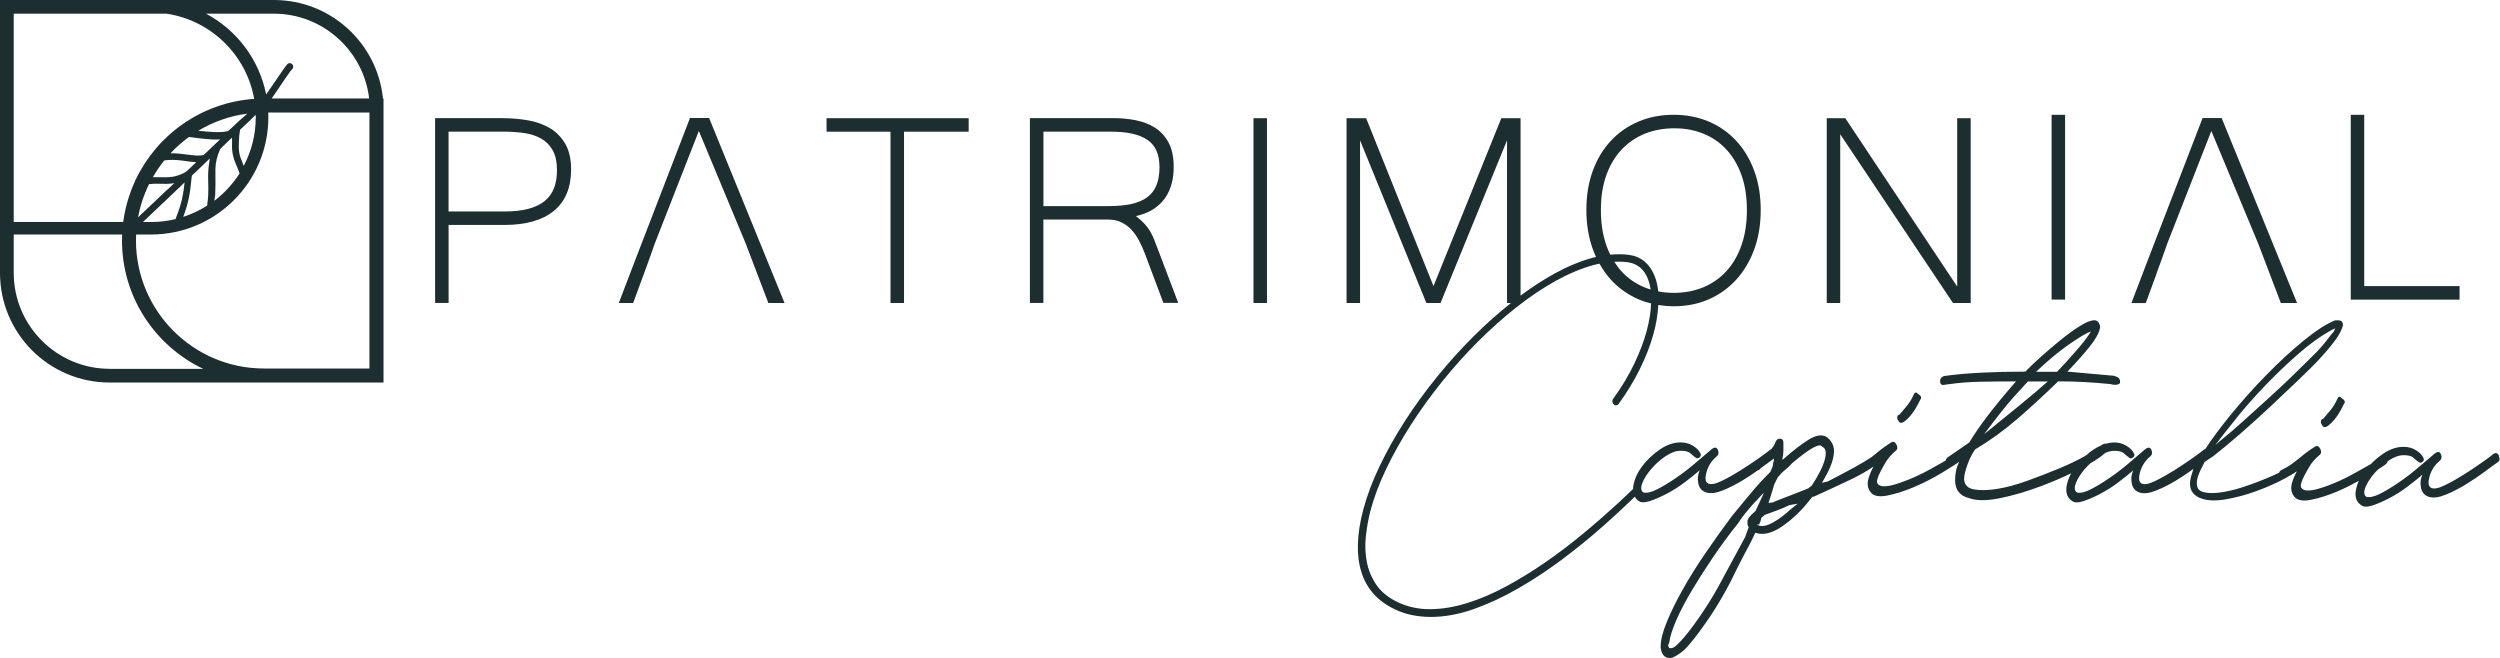 <?xml version="1.0" encoding="UTF-8"?> <svg xmlns="http://www.w3.org/2000/svg" id="Capa_2" data-name="Capa 2" viewBox="0 0 508.2 133.79"><g id="Capa_1-2" data-name="Capa 1"><g><path d="M111.86,26.1c-1.29-.79-2.79-1.33-4.48-1.63-1.69-.3-3.46-.45-5.28-.45h-13.65v37.56h2.74v-15.85h11.25c4.46,0,7.85-.96,10.17-2.88,2.32-1.92,3.48-4.72,3.48-8.4,0-2.08-.38-3.8-1.15-5.15-.77-1.35-1.8-2.42-3.09-3.21ZM112.63,38.21c-.39,1.04-1.02,1.92-1.87,2.62-.86.71-1.97,1.25-3.31,1.61-1.35.37-2.99.55-4.91.55h-11.36v-16.23h11.22c1.44,0,2.81.09,4.12.28,1.3.18,2.46.55,3.45,1.11,1,.56,1.78,1.35,2.37,2.38.58,1.03.88,2.38.88,4.05,0,1.37-.2,2.58-.58,3.62Z" style="fill: #1c2e2f;"></path><path d="M140.26,23.99c-1.23,3.23-2.45,6.39-3.66,9.5-1.19,3.11-2.39,6.2-3.58,9.28-1.19,3.08-2.39,6.17-3.58,9.28-1.21,3.11-2.42,6.29-3.65,9.54h2.92c.71-1.92,1.45-3.94,2.23-6.06.78-2.11,1.5-4.12,2.16-6.02l8.96-22.89,9.53,22.89,4.6,12.08h3.29l-15.33-37.6h-3.88Z" style="fill: #1c2e2f;"></path><polygon points="168.02 26.77 181.02 26.77 181.02 61.59 183.77 61.59 183.77 26.77 196.91 26.77 196.91 24.03 168.02 24.03 168.02 26.77" style="fill: #1c2e2f;"></polygon><path d="M234.74,49c-.26-.69-.56-1.32-.89-1.89-.33-.57-.73-1.11-1.19-1.61-.46-.5-1.04-1.03-1.75-1.58,1.3-.28,2.44-.72,3.42-1.32.97-.61,1.77-1.34,2.4-2.2.63-.86,1.1-1.83,1.4-2.91.31-1.09.46-2.26.46-3.52,0-2.01-.34-3.67-1.03-4.96-.69-1.29-1.61-2.3-2.76-3.04-1.16-.73-2.47-1.24-3.95-1.53-1.47-.29-3-.43-4.58-.43h-16.91v37.57h2.74v-16.95h13.14c1.03,0,1.92.19,2.69.55.76.37,1.45.86,2.04,1.49.59.63,1.12,1.37,1.56,2.21.45.84.85,1.75,1.22,2.71l3.74,9.98h3.02l-3.88-10.22c-.34-.89-.65-1.68-.91-2.37ZM229.92,41.49c-1.33.27-2.92.41-4.77.41h-13.04v-15.13h13.82c3.25,0,5.69.55,7.32,1.66,1.64,1.11,2.45,2.96,2.45,5.54,0,1.46-.21,2.7-.62,3.7-.41,1.01-1.04,1.82-1.91,2.45-.85.63-1.94,1.08-3.27,1.36Z" style="fill: #1c2e2f;"></path><rect x="254.81" y="24.03" width="2.74" height="37.56" style="fill: #1c2e2f;"></rect><polygon points="374.08 27.29 397 61.59 400.6 61.59 400.6 24.03 397.86 24.03 397.86 58.26 375.11 24.03 371.34 24.03 371.34 61.59 374.08 61.59 374.08 27.29" style="fill: #1c2e2f;"></polygon><rect x="417.05" y="23.34" width="2.74" height="37.56" style="fill: #1c2e2f;"></rect><polygon points="499.98 58.16 480.6 58.16 480.6 23.34 477.86 23.34 477.86 60.91 499.98 60.91 499.98 58.16" style="fill: #1c2e2f;"></polygon><path d="M438.4,55.54c.78-2.11,1.5-4.12,2.16-6.02l8.96-22.89,9.53,22.89,4.6,12.08h3.3l-15.33-37.6h-3.88c-1.23,3.23-2.45,6.39-3.66,9.5-1.19,3.11-2.39,6.2-3.58,9.28-1.19,3.08-2.39,6.17-3.58,9.28-1.21,3.11-2.42,6.29-3.65,9.54h2.92c.71-1.92,1.45-3.94,2.23-6.06Z" style="fill: #1c2e2f;"></path><path d="M388.95,80.37c-.4.85-.85,1.58-1.37,2.19-.52.61-1.01,1.2-1.49,1.76-.24,0-.38.14-.41.42-.04.28.02.52.18.71.24.56.63.66,1.19.28,1.19-.85,2.3-2.35,3.32-4.52.32-.37.16-.75-.47-1.13-.4-.47-.71-.37-.95.28Z" style="fill: #1c2e2f;"></path><path d="M475.07,81.24c-.4.85-.85,1.58-1.37,2.19-.52.61-1.01,1.2-1.49,1.76-.24,0-.38.14-.41.42-.04.28.02.52.18.71.24.56.63.66,1.19.28,1.19-.85,2.3-2.35,3.32-4.52.32-.38.16-.75-.47-1.13-.4-.47-.71-.37-.95.28Z" style="fill: #1c2e2f;"></path><path d="M508.03,92.67c-.28-.56-.65-.71-1.13-.42-.32.28-1.07.85-2.26,1.69-1.19.85-2.46,1.69-3.8,2.54-1.35.85-2.65,1.58-3.92,2.19-1.27.61-2.18.78-2.73.49-.56-.28-.65-1.06-.3-2.33.36-1.27,1.05-2.33,2.08-3.18.4-.37.45-.85.18-1.41-.28-.56-.81-.47-1.6.28-.87.75-1.92,1.65-3.15,2.68-1.23,1.04-2.49,2-3.8,2.89-1.31.9-2.55,1.65-3.74,2.26-1.19.61-2.14.82-2.85.64-.47-.37-.53-1.01-.18-1.9.36-.89.95-1.84,1.78-2.82.25-.29.53-.56.8-.83.56-.36,1.04-.68,1.39-.93.31-.21.48-.45.54-.72.06-.04.11-.09.17-.13,1.11-.75,2.14-1.13,3.09-1.13s1.6.16,1.96.49c.36.33.73.63,1.13.92.24.19.49.17.77-.07.28-.23.34-.49.18-.78-.24-.56-.73-1.08-1.48-1.55-.75-.47-1.6-.71-2.55-.71-1.43,0-2.85.49-4.28,1.48-.89.62-1.68,1.3-2.39,2.03-1.18.68-2.37,1.35-3.55,1.99-1.9,1.04-3.64,1.83-5.23,2.4-.48.19-1.11.4-1.9.63-.79.24-1.51.35-2.14.35s-1.07-.19-1.31-.56c-.24-.37-.04-1.18.59-2.4.4-.75.79-1.46,1.19-2.12.4-.66,1.03-1.36,1.9-2.12.4-.28.45-.71.18-1.27-.28-.56-.65-.71-1.13-.42-.87.56-1.54,1.04-2.02,1.41-.47.38-.91.73-1.31,1.06-.4.33-.85.68-1.37,1.06-.52.38-1.25.8-2.2,1.27-.19.14-.3.29-.35.47-.77.38-1.58.75-2.45,1.11-1.56.66-3.17,1.26-4.84,1.8-1.66.54-3.19.91-4.59,1.1-1.4.19-2.56.17-3.47-.06-.91-.23-1.37-.81-1.37-1.74,0-.62.13-1.26.39-1.91.26-.66.59-1.33.98-2.03l.2-.46,1.76-1.16c1.5-1.16,3.27-2.63,5.32-4.41,2.05-1.78,4.07-3.6,6.06-5.46,1.99-1.86,3.82-3.6,5.52-5.22,1.69-1.63,2.96-2.86,3.81-3.72,1.69-1.78,3.03-3.33,4-4.64.98-1.32,1.53-2.4,1.66-3.25,0-.62-.33-.93-.98-.93h-.59c-1.76.7-3.89,2.07-6.4,4.12-2.51,2.05-5.03,4.37-7.57,6.97-2.54,2.59-4.97,5.3-7.28,8.13-2.13,2.6-3.83,4.91-5.16,6.95-.08.02-.16.04-.24.09-.32.28-1.07.85-2.26,1.69-1.19.85-2.46,1.69-3.8,2.54-1.35.85-2.65,1.58-3.92,2.19-1.27.61-2.18.78-2.73.49-.55-.28-.65-1.06-.3-2.33.36-1.27,1.05-2.33,2.08-3.18.4-.37.45-.85.18-1.41-.28-.56-.81-.47-1.6.28-.87.75-1.92,1.65-3.15,2.68-1.23,1.04-2.49,2-3.8,2.89-1.31.9-2.55,1.65-3.74,2.26-1.19.61-2.14.82-2.85.63-.47-.37-.53-1.01-.18-1.9.36-.89.95-1.84,1.78-2.82.36-.43.76-.82,1.17-1.2,1.32-.77,2.32-1.47,3-2.1.64-.28,1.25-.44,1.83-.44.95,0,1.6.16,1.96.49.36.33.73.64,1.13.92.24.19.49.17.77-.07.28-.23.34-.49.18-.78-.24-.56-.73-1.08-1.48-1.55-.75-.47-1.6-.71-2.55-.71-.55,0-1.11.1-1.66.25-.26-.05-.58.04-.95.32,0,0-.02.02-.03.03-.54.23-1.09.52-1.63.89-.53.36-1.01.75-1.47,1.16-.07.04-.12.07-.19.11-1.58.9-3.41,1.76-5.46,2.61-2.06.85-4.2,1.67-6.41,2.47-2.22.8-4.26,1.34-6.12,1.62-1.86.28-3.4.31-4.63.07-1.23-.23-1.88-.92-1.96-2.05,0-.75.24-1.76.71-3.04.47-1.27.99-2.28,1.54-3.03,3.01-1.79,5.9-3.88,8.67-6.28,2.77-2.4,5.5-4.92,8.2-7.55,1.82,0,3.6.05,5.34.14,1.74.09,3.52.24,5.34.42.24.09.51.14.83.14.63,0,.99-.14,1.07-.42.08-.47-.08-.85-.48-1.13l-.71-.28-9.5-.85c1.9-1.98,3.44-3.72,4.63-5.22,1.19-1.5,1.86-2.78,2.02-3.81,0-.28-.1-.59-.3-.92-.2-.33-.49-.49-.89-.49-.71,0-1.7.4-2.97,1.2-1.27.8-2.59,1.76-3.98,2.89-1.39,1.13-2.73,2.28-4.04,3.46-1.31,1.18-2.32,2.14-3.03,2.89-3.09,0-6.04.07-8.85.21-2.81.14-5.25.35-7.3.64-.24,0-.44.05-.59.14-.4.19-.59.52-.59.99,0,.56.28.8.83.71.55-.09.91-.14,1.07-.14,1.9-.28,4-.45,6.29-.49,2.3-.05,4.71-.07,7.24-.07-2.3,2.64-4.22,4.96-5.76,6.99-1.54,2.02-2.79,3.84-3.74,5.43l-4.51,3.11c-.16.19-.26.38-.3.57-1.09.62-2.18,1.24-3.26,1.83-1.9,1.04-3.64,1.83-5.23,2.4-.48.19-1.11.4-1.9.64-.79.24-1.51.35-2.14.35s-1.07-.19-1.31-.56c-.24-.37-.04-1.18.59-2.4.4-.75.79-1.46,1.19-2.12.4-.66,1.03-1.36,1.9-2.12.4-.28.45-.71.18-1.27-.28-.56-.65-.71-1.13-.42-.87.56-1.54,1.04-2.02,1.41-.47.38-.91.73-1.31,1.06-.19.16-.39.32-.6.48-.98.65-2.08,1.31-3.32,1.99-2.06,1.13-3.92,2.12-5.58,2.96l-1.19.28.95-1.69c.87-1.6,1.37-3.06,1.48-4.38.12-1.32-.38-2.4-1.48-3.25-.95-.56-2.18-.37-3.68.56-1.5.94-3.21,2.26-5.11,3.95l-.24.14c.16-.66.24-1.27.24-1.83v-1.69c0-.47-.22-.73-.65-.78-.44-.05-.77.21-1.01.78-.14.45-.43.9-.84,1.37-.04.02-.07.02-.11.04-.32.28-1.07.85-2.26,1.69-1.19.85-2.46,1.69-3.8,2.54-1.35.85-2.65,1.58-3.92,2.19-1.27.61-2.18.78-2.73.49-.56-.28-.65-1.06-.3-2.33.36-1.27,1.05-2.33,2.08-3.18.4-.37.45-.85.18-1.41-.28-.56-.81-.47-1.6.28-.87.75-1.92,1.65-3.15,2.68-1.23,1.04-2.49,2-3.8,2.89-1.31.9-2.55,1.65-3.74,2.26-1.19.61-2.14.82-2.85.63-.47-.37-.53-1.01-.18-1.9.36-.89.95-1.84,1.78-2.82s1.8-1.86,2.91-2.61c1.11-.75,2.14-1.13,3.09-1.13s1.6.16,1.96.49c.36.33.73.64,1.13.92.24.19.49.17.77-.07.28-.23.34-.49.18-.78-.24-.56-.73-1.08-1.48-1.55-.75-.47-1.6-.71-2.55-.71-1.43,0-2.85.49-4.28,1.48-1.43.99-2.61,2.12-3.56,3.39-.95,1.27-1.54,2.59-1.78,3.95-.04.23-.04.44-.04.65-1.01.97-2.04,1.95-3.13,2.95-2.21,2.03-4.56,4.08-7.05,6.14-2.49,2.07-5.05,4-7.67,5.82-2.62,1.81-5.27,3.44-7.95,4.89-2.68,1.44-5.31,2.57-7.88,3.37-2.57.81-5.06,1.23-7.48,1.26-2.42.03-4.67-.45-6.77-1.46-1.88-.91-3.31-2.08-4.28-3.52-.97-1.44-1.61-3-1.93-4.66-.31-1.66-.38-3.37-.19-5.14.19-1.76.49-3.45.89-5.06.72-2.75,1.79-5.62,3.22-8.61,1.43-2.99,3.1-5.98,5.01-8.96,1.91-2.99,4.03-5.92,6.35-8.81,2.32-2.89,4.76-5.61,7.31-8.16,2.55-2.55,5.17-4.89,7.85-7,2.68-2.11,5.34-3.9,7.97-5.36,2.63-1.46,5.2-2.53,7.69-3.22.41-.11.8-.19,1.2-.28.66,1.18,1.42,2.27,2.3,3.24,1.57,1.72,3.44,3.05,5.61,4,.82.36,1.69.63,2.58.85-.05,1.67-.33,3.47-.85,5.44-.56,2.13-1.41,4.39-2.54,6.77-1.13,2.38-2.57,4.78-4.33,7.2-.13.17-.17.36-.14.58.03.22.12.4.28.53.16.17.33.23.52.2.19-.03.35-.13.47-.3,1.66-2.28,3.09-4.62,4.28-7.02,1.19-2.4,2.11-4.74,2.75-7.02.6-2.12.93-4.14,1.03-6.06,1.01.16,2.04.26,3.12.26,2.61,0,4.99-.47,7.15-1.42,2.16-.95,4.02-2.29,5.59-4.01,1.57-1.73,2.79-3.79,3.66-6.19s1.3-5.05,1.3-7.96-.44-5.58-1.32-7.96c-.88-2.38-2.1-4.41-3.67-6.11-1.57-1.69-3.44-3-5.61-3.91-2.17-.91-4.54-1.37-7.1-1.37s-4.96.46-7.12,1.37c-2.17.91-4.03,2.21-5.61,3.89-1.58,1.68-2.81,3.71-3.69,6.09-.88,2.38-1.32,5.04-1.32,7.99s.44,5.59,1.31,7.99c.2.54.42,1.07.65,1.58-.19.05-.38.08-.57.13-2.57.69-5.21,1.78-7.92,3.27-2.26,1.25-4.54,2.74-6.85,4.45V24.03h-3.91l-13.79,34.13-13.69-34.13h-3.98v37.57h2.74V28.52l13.48,33.07h2.88l13.52-33.07v33.07h.81c-2.58,2.05-5.1,4.28-7.54,6.71-2.62,2.6-5.13,5.38-7.52,8.33-2.4,2.95-4.58,5.96-6.54,9.01-1.96,3.05-3.67,6.11-5.13,9.16-1.46,3.05-2.56,5.99-3.31,8.81-1.32,5-1.45,9.21-.4,12.61,1.05,3.41,3.28,5.93,6.7,7.58,1.16.57,2.36.98,3.6,1.23,1.24.25,2.52.38,3.83.38,2.82,0,5.74-.54,8.77-1.61,3.02-1.08,6.07-2.49,9.12-4.26,3.06-1.76,6.07-3.76,9.03-5.99,2.96-2.23,5.78-4.53,8.44-6.9,2.17-1.93,4.2-3.82,6.11-5.67.19.31.42.59.74.82.48.38,1.23.4,2.26.07,1.03-.33,2.18-.82,3.44-1.48,1.27-.66,2.49-1.43,3.68-2.33,1.19-.89,2.22-1.72,3.09-2.47-.4.85-.49,1.74-.3,2.68.2.94.73,1.55,1.6,1.83.87.28,2,.14,3.39-.42,1.38-.56,2.77-1.27,4.16-2.12,1.06-.65,2.04-1.31,2.99-1.99.05,0,.1.01.16.01.1-.12.24-.26.39-.41.1-.08.22-.15.32-.23,1.04-.78,1.82-1.35,2.38-1.74v.12c0,.19-.04.4-.12.63-.08.24-.12.49-.12.78l-.47,1.13-.24.28c-1.42,1.41-2.77,2.89-4.04,4.45-1.27,1.55-2.45,2.99-3.56,4.3-1.82,2.45-3.6,4.94-5.34,7.48-1.74,2.54-3.29,5.01-4.63,7.41-1.35,2.4-2.44,4.61-3.27,6.64-.83,2.02-1.25,3.69-1.25,5.01v.28c.24,1.6,1.03,2.26,2.38,1.98.63-.28,1.23-.64,1.78-1.06.55-.42,1.15-1.01,1.78-1.76,1.19-1.41,2.51-3.2,3.98-5.36,1.47-2.16,2.91-4.61,4.33-7.34.63-1.32,1.29-2.63,1.96-3.95.67-1.32,1.37-2.63,2.08-3.95l.95-1.98c1.58.56,3.42.12,5.52-1.34,2.1-1.46,3.98-3.27,5.64-5.43l.48-.56h.24c2.3-1.03,4.83-2.21,7.6-3.53,1.71-.81,3.21-1.68,4.56-2.6-.39.68-.73,1.44-1,2.32-.32,1.04-.24,1.93.24,2.68.55.94,1.7,1.25,3.44.92,1.74-.33,3.6-.92,5.58-1.76,1.98-.85,3.86-1.81,5.64-2.89,1.56-.95,2.71-1.68,3.52-2.23-.33.66-.56,1.29-.67,1.88-.12.66-.18,1.27-.18,1.83,0,1.04.26,1.86.77,2.47.51.61,1.21,1.01,2.08,1.2,1.5.56,3.62.56,6.35,0,2.73-.56,5.52-1.39,8.37-2.47,2.12-.8,4.12-1.66,6.02-2.57-.45.84-.76,1.69-.91,2.57-.24,1.37.12,2.38,1.07,3.04.48.38,1.23.4,2.26.07,1.03-.33,2.18-.82,3.44-1.48,1.27-.66,2.49-1.43,3.68-2.33,1.19-.89,2.22-1.72,3.09-2.47-.4.85-.49,1.74-.3,2.68.2.94.73,1.55,1.6,1.83.87.28,2,.14,3.39-.42,1.38-.56,2.77-1.27,4.16-2.12,1.2-.74,2.32-1.49,3.38-2.27-.16.53-.32,1.03-.46,1.49-.16.54-.24,1.05-.24,1.51,0,.85.24,1.53.73,2.03.49.5,1.03.83,1.61.99,1.24.46,2.88.52,4.93.17,2.05-.35,4.14-.91,6.25-1.68,2.11-.77,4.07-1.64,5.86-2.61.92-.5,1.7-.97,2.35-1.41-.36.66-.69,1.38-.95,2.22-.32,1.04-.24,1.93.24,2.68.55.94,1.7,1.25,3.44.92,1.74-.33,3.6-.92,5.58-1.76,1.48-.63,2.89-1.36,4.27-2.12-.27.63-.47,1.26-.59,1.91-.24,1.37.12,2.38,1.07,3.04.48.38,1.23.4,2.26.07,1.03-.33,2.18-.82,3.44-1.48,1.27-.66,2.49-1.43,3.68-2.33,1.19-.89,2.22-1.72,3.09-2.47-.4.85-.49,1.74-.3,2.68.2.94.73,1.55,1.6,1.83.87.28,2,.14,3.39-.42,1.38-.56,2.77-1.27,4.16-2.12,1.38-.85,2.67-1.72,3.86-2.61,1.19-.89,2.06-1.53,2.61-1.9.4-.28.45-.71.18-1.27ZM454.62,84.98c1.76-2.17,3.71-4.37,5.86-6.62,2.15-2.24,4.4-4.39,6.74-6.44,2.34-2.05,4.65-3.7,6.94-4.93l.59-.23-.39.7-.59.7c-.52.7-1.09,1.41-1.71,2.15-.62.74-1.42,1.57-2.39,2.5-.72.7-1.82,1.78-3.32,3.25-1.5,1.47-3.14,3.02-4.93,4.64-1.79,1.63-3.57,3.23-5.32,4.82-1.76,1.59-3.22,2.85-4.39,3.77l-1.37,1.16c1.11-1.47,2.54-3.29,4.3-5.46ZM420.01,70.42c1.78-1.27,3.22-2.19,4.33-2.75l.71-.28c-.64,1.04-1.6,2.31-2.91,3.81-1.31,1.51-2.63,2.96-3.98,4.38h-4.28c2.3-2.16,4.34-3.88,6.12-5.15ZM409.14,80.93c1.34-1.5,2.38-2.63,3.09-3.39h4.04c-1.58,1.41-3.44,2.99-5.58,4.73-2.14,1.74-4.59,3.74-7.36,6,2.53-3.39,4.47-5.83,5.82-7.34ZM329.6,55.14c-.53-.58-1-1.23-1.44-1.92.97-.05,1.91-.03,2.82.1,1.94.3,3.29,1.46,4.04,3.47.24.61.41,1.3.53,2.06-.43-.13-.85-.27-1.26-.44-1.81-.74-3.38-1.83-4.7-3.28ZM326.53,49.84c-.73-2.09-1.1-4.47-1.1-7.15s.37-5.04,1.11-7.1c.75-2.06,1.78-3.79,3.11-5.2,1.33-1.41,2.9-2.47,4.71-3.21,1.82-.73,3.82-1.1,5.99-1.1s4.09.36,5.88,1.08c1.8.72,3.35,1.78,4.67,3.19,1.32,1.41,2.35,3.14,3.09,5.2.75,2.06,1.12,4.44,1.12,7.14s-.37,5.06-1.1,7.15c-.73,2.09-1.76,3.86-3.09,5.3-1.33,1.44-2.9,2.53-4.72,3.28-1.82.74-3.8,1.11-5.95,1.11-1.1,0-2.15-.1-3.16-.29-.12-1.1-.34-2.13-.7-3.05-.5-1.28-1.19-2.28-2.07-3.02-.88-.74-1.93-1.19-3.15-1.36-1.23-.16-2.51-.17-3.83-.04-.3-.61-.58-1.25-.82-1.93ZM356.65,104.08c-.71.56-1.19,1.13-1.42,1.69v.85l.24.56-.71,1.98-4.28,7.91c-1.42,2.73-2.85,5.15-4.28,7.27-1.42,2.12-2.69,3.84-3.8,5.15-1.27,1.5-2.14,2.26-2.61,2.26h-.47l-.24-.56.24-.56c.16-1.22.65-2.77,1.48-4.66.83-1.88,1.88-3.88,3.15-6,1.27-2.12,2.69-4.35,4.28-6.7,1.59-2.35,3.29-4.66,5.11-6.92.47-.75.95-1.41,1.42-1.98.48-.56.95-1.13,1.42-1.69l2.38-2.54-.48,1.13-1.19,2.54-.24.28ZM364.01,103.52c-1.42,1.32-2.75,2.28-3.98,2.89-1.23.61-2.2.68-2.91.21h.48l.24-.56.24-.85.71-.56c.71-.28,1.48-.56,2.31-.85.83-.28,1.72-.66,2.67-1.13l1.66-.28-1.42,1.13ZM368.29,98.72l-.71.56-2.85,1.13c-.71.28-1.45.56-2.2.85-.75.28-1.45.56-2.08.85l-.95.14c.24-.75.45-1.43.65-2.05.2-.61.38-1.2.53-1.76l.71-1.41.24-.28c.48-.56.93-1.01,1.37-1.34.44-.33.85-.73,1.25-1.2,3.64-3.1,5.7-4.23,6.18-3.39.71.28.89,1.13.53,2.54-.36,1.41-1.25,3.2-2.67,5.36Z" style="fill: #1c2e2f;"></path><path d="M55.67,0H0v55.47c0,12.31,9.98,22.29,22.29,22.29h55.67V20.03h-.11c-1.13-11.25-10.63-20.03-22.17-20.03ZM55.67,2.78c9.99,0,18.24,7.55,19.37,17.24h-19.81c.42-.6.99-1.44,1.7-2.5.93-1.38,2.09-3.09,2.38-3.37.12-.12.35-.34.29-.62,0-.29-.18-.55-.46-.65-.26-.1-.54-.03-.72.16-.31.3-1.14,1.52-2.47,3.48-.62.92-1.35,1.99-1.85,2.69-1.41-7.13-5.99-13.12-12.22-16.43h13.78ZM42.33,37.17c.02.68.04,1.39,0,2.28-.02.44-.07,1.17-.19,2.1l-.03.25c-1.51.96-3.14,1.73-4.87,2.29.2-.54.4-1.08.57-1.63.37-1.16.65-2.4.85-3.8.05-.41.1-.83.14-1.24.06-.5.11-1,.17-1.47,0-.04.01-.09.02-.13,0-.05.02-.12.03-.15.16-.17.33-.33.51-.48l.16-.15h0c.1-.08.24-.21.44-.41l.14-.13c.79-.74,1.26-1.21,1.6-1.54.32-.32.52-.51.75-.71.02-.01.03-.03.05-.04-.12.61-.2,1.23-.27,1.85-.13,1.28-.1,2.18-.07,3.13ZM32.44,37.36c1.04.03,1.97.05,2.89-.12.03,0,.06,0,.09-.01-.86.85-1.37,1.33-1.51,1.41l-.09.07c-.28.28-.57.56-.86.83-.2.19-2.18,2.07-2.18,2.07-.04.03-.07.07-.11.1-.27.26-.55.52-.81.77-.05.04-.43.41-.96.91-.25.24-.54.51-.83.79.44-2.38,1.19-4.65,2.23-6.75.71-.09,1.43-.1,2.12-.08ZM31.08,36.01c.69-1.2,1.46-2.34,2.32-3.4.94-.13,1.88-.14,2.78-.06.52.04,1.03.12,1.54.19.71.1,1.43.2,2.17.23-.39.37-.87.83-1.22,1.16-.32.3-.56.53-.61.58-.19.19-.43.31-.69.45l-.16.09c-1,.48-2,.74-2.99.77-.56.04-1.13.02-1.69,0-.47-.02-.96-.02-1.44,0ZM35.75,38.77c.16-.15.33-.3.49-.45.15-.11.38-.35.8-.78.17-.15.33-.31.49-.46-.11,1.08-.27,2.21-.51,3.3-.25,1.12-.63,2.32-1.2,3.77l-.14.39c-1.59.38-3.25.59-4.96.59h-1.67c2.62-2.49,6.47-6.15,6.7-6.35ZM41.46,31.45c-.06.06-.16.08-.33.1l-.1.02c-.86.13-1.75,0-2.62-.1l-.24-.03c-1.05-.15-2.27-.3-3.51-.28,1.14-1.22,2.4-2.34,3.76-3.32.27.03.56.07.84.11,1.85.24,3.94.51,5.34.39.05,0,.1,0,.14-.01-.34.33-.68.65-1.02.97-.03.02-.25.23-.54.52-.56.54-1.4,1.34-1.74,1.65ZM40.3,26.58c2.99-1.8,6.37-3.01,9.98-3.48-1.23,1.06-2.69,2.38-2.64,2.39l-1.27,1.15c-1.54.42-4.02.16-6.07-.06ZM43.74,39.34c.04-.4.04-.91.06-1.92.01-1.06,0-1.73-.01-2.24,0-.33-.01-.59,0-.84.02-1.31.36-2.68.99-4.08.53-.52,1.07-1.04,1.62-1.56.25-.23.49-.47.74-.7.01.14.02.28.03.41.01.29.01.57,0,.82-.04.81.02,1.55.17,2.24.11.53.27,1.05.46,1.53.07.19.15.37.24.57.16.37.35.79.57,1.42.03.09.05.18.09.27-1.37,2.14-3.11,4.03-5.13,5.56.09-.51.16-1,.21-1.48ZM48.65,31.08c-.13-.72-.12-1.27-.09-2.27.02-.81.1-1.63.24-2.42l.17-.17c.2-.19.39-.37.59-.56.1-.06,2.09-1.99,2.21-2.11.06-.05.15-.14.21-.2,0,.16.01.32.01.49,0,3.57-.89,6.93-2.45,9.89-.12-.37-.25-.68-.37-.98-.21-.51-.41-.99-.53-1.68ZM2.79,2.78h31.04c9.04,1.33,16.25,8.36,17.84,17.32-10.61.73-19.66,7.2-24.05,16.34,0,0,0,0-.01.01l-.08.07-.06.26c-1.2,2.59-2.03,5.4-2.42,8.34H2.79V2.78ZM22.29,74.97c-10.75,0-19.5-8.75-19.5-19.5v-7.79h22.04c-.02.4-.03.81-.03,1.22,0,11.5,6.76,21.44,16.51,26.08h-19.02ZM75.1,74.91h-21.44c-14.34,0-26.02-11.67-26.02-26.02,0-.41.01-.81.03-1.22h3.04c13.14,0,23.84-10.69,23.84-23.84,0-.32-.01-.64-.02-.96h20.57v52.03Z" style="fill: #1c2e2f;"></path><path d="M46.49,37.57c-.02-.1-.04-.2-.06-.3,0,.04.02.09.03.13.01.06.02.11.04.17Z" style="fill: #1c2e2f;"></path></g></g></svg> 